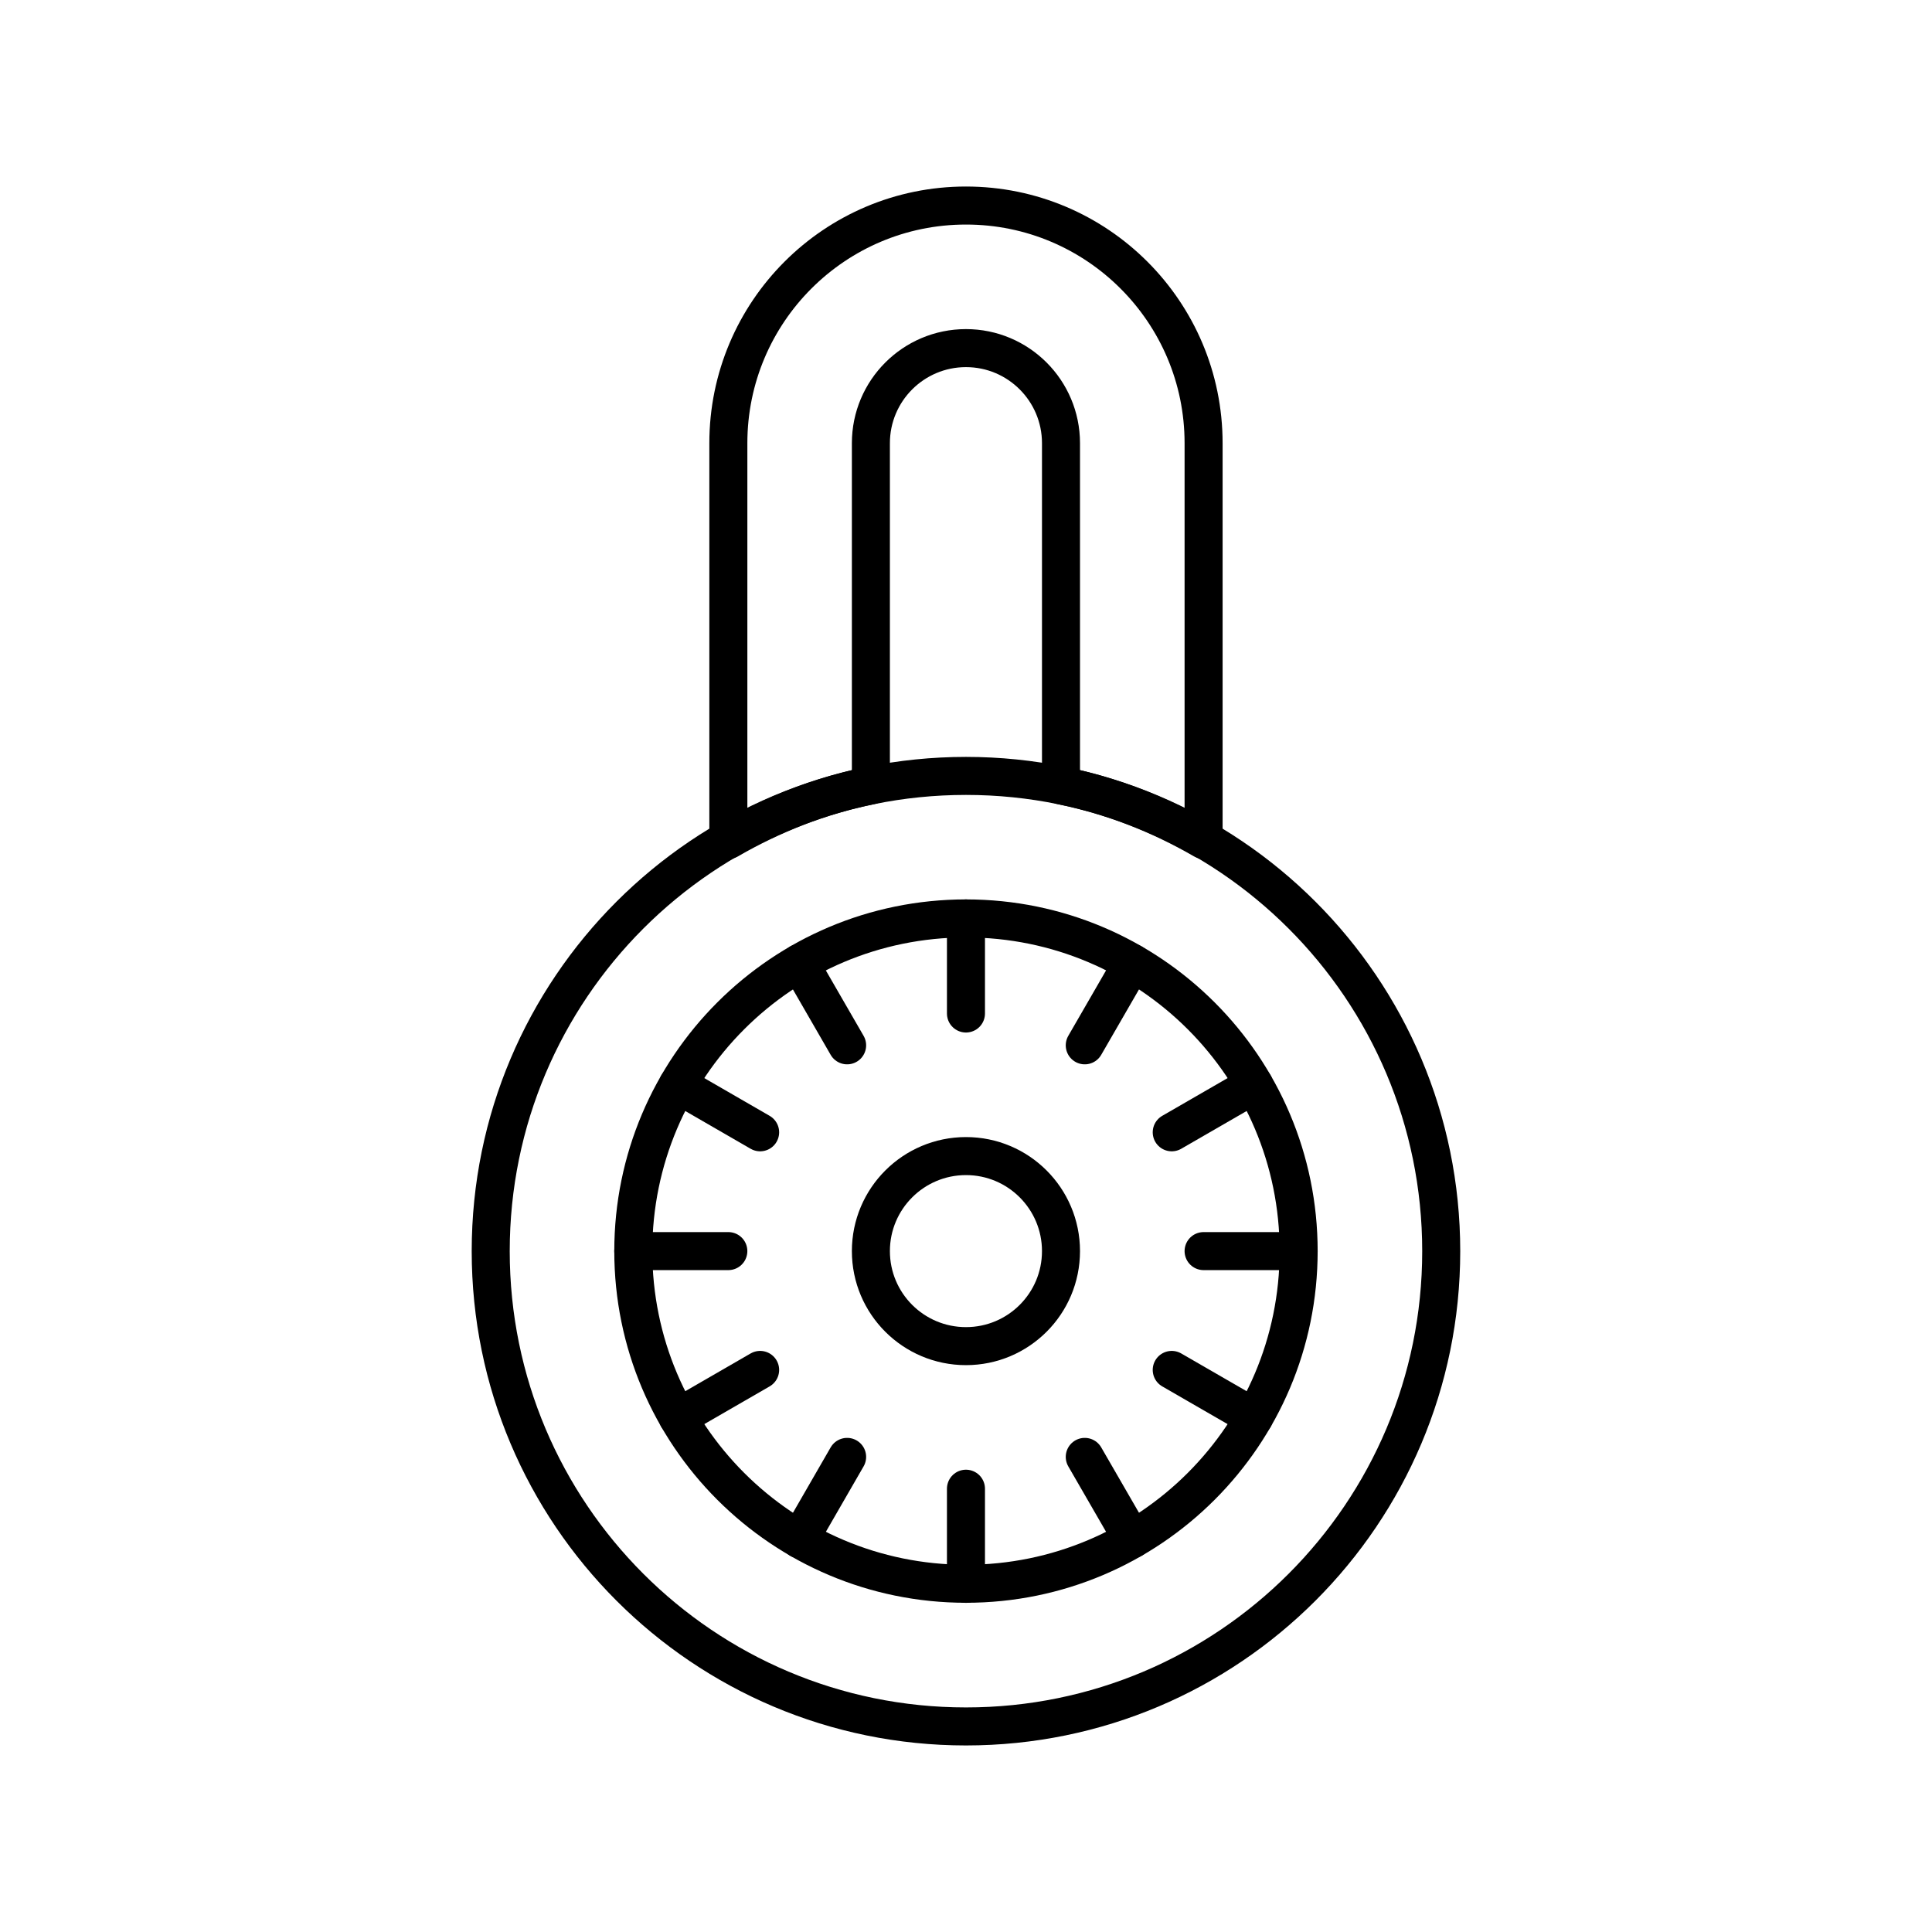 <?xml version="1.0" encoding="UTF-8"?>
<!-- The Best Svg Icon site in the world: iconSvg.co, Visit us! https://iconsvg.co -->
<svg width="800px" height="800px" version="1.1" viewBox="144 144 512 512" xmlns="http://www.w3.org/2000/svg">
 <g fill="none" stroke="#000000" stroke-linecap="round" stroke-linejoin="round" stroke-miterlimit="10" stroke-width="2">
  <path transform="matrix(5.038 0 0 5.038 148.09 148.09)" d="m75 65.003c0 13.807-11.193 25-24.999 25-13.807 0-25-11.193-25-25 0-13.807 11.193-25 25-25 13.807 0 24.999 11.193 24.999 25"/>
  <path transform="matrix(5.038 0 0 5.038 148.09 148.09)" d="m67.5 64.999c0 9.665-7.835 17.499-17.499 17.499-9.665 0-17.5-7.835-17.5-17.499 0-9.665 7.835-17.5 17.5-17.5 9.665 0 17.499 7.835 17.499 17.5"/>
  <path transform="matrix(5.038 0 0 5.038 148.09 148.09)" d="m54.999 64.999c0 2.764-2.238 4.999-4.999 4.999s-5.001-2.235-5.001-4.999c0-2.759 2.24-4.998 5.001-4.998 2.761-7.75e-4 4.999 2.238 4.999 4.998z"/>
  <path transform="matrix(5.038 0 0 5.038 148.09 148.09)" d="m50 77.498v5.003z"/>
  <path transform="matrix(5.038 0 0 5.038 148.09 148.09)" d="m50 47.5v5.001z"/>
  <path transform="matrix(5.038 0 0 5.038 148.09 148.09)" d="m62.5 64.999h5z"/>
  <path transform="matrix(5.038 0 0 5.038 148.09 148.09)" d="m32.5 64.999h5z"/>
  <path transform="matrix(5.038 0 0 5.038 148.09 148.09)" d="m56.249 75.824 2.501 4.33z"/>
  <path transform="matrix(5.038 0 0 5.038 148.09 148.09)" d="m41.25 49.845 2.499 4.33z"/>
  <path transform="matrix(5.038 0 0 5.038 148.09 148.09)" d="m60.824 58.75 4.332-2.501z"/>
  <path transform="matrix(5.038 0 0 5.038 148.09 148.09)" d="m34.843 73.75 4.33-2.501z"/>
  <path transform="matrix(5.038 0 0 5.038 148.09 148.09)" d="m60.824 71.249 4.333 2.501z"/>
  <path transform="matrix(5.038 0 0 5.038 148.09 148.09)" d="m34.844 56.249 4.329 2.501z"/>
  <path transform="matrix(5.038 0 0 5.038 148.09 148.09)" d="m56.249 54.175 2.5-4.33z"/>
  <path transform="matrix(5.038 0 0 5.038 148.09 148.09)" d="m41.25 80.158 2.499-4.334z"/>
  <path transform="matrix(5.038 0 0 5.038 148.09 148.09)" d="m44.999 40.502v-18.001c0-2.762 2.24-5.001 5.001-5.001 2.76 0 4.999 2.239 4.999 5.001v18.001c2.686 0.546 5.202 1.54 7.501 2.869v-20.87c7.75e-4 -6.904-5.598-12.501-12.499-12.501-6.905 0-12.5 5.597-12.5 12.501v20.872c2.297-1.331 4.814-2.325 7.499-2.871z"/>
 </g>
</svg>